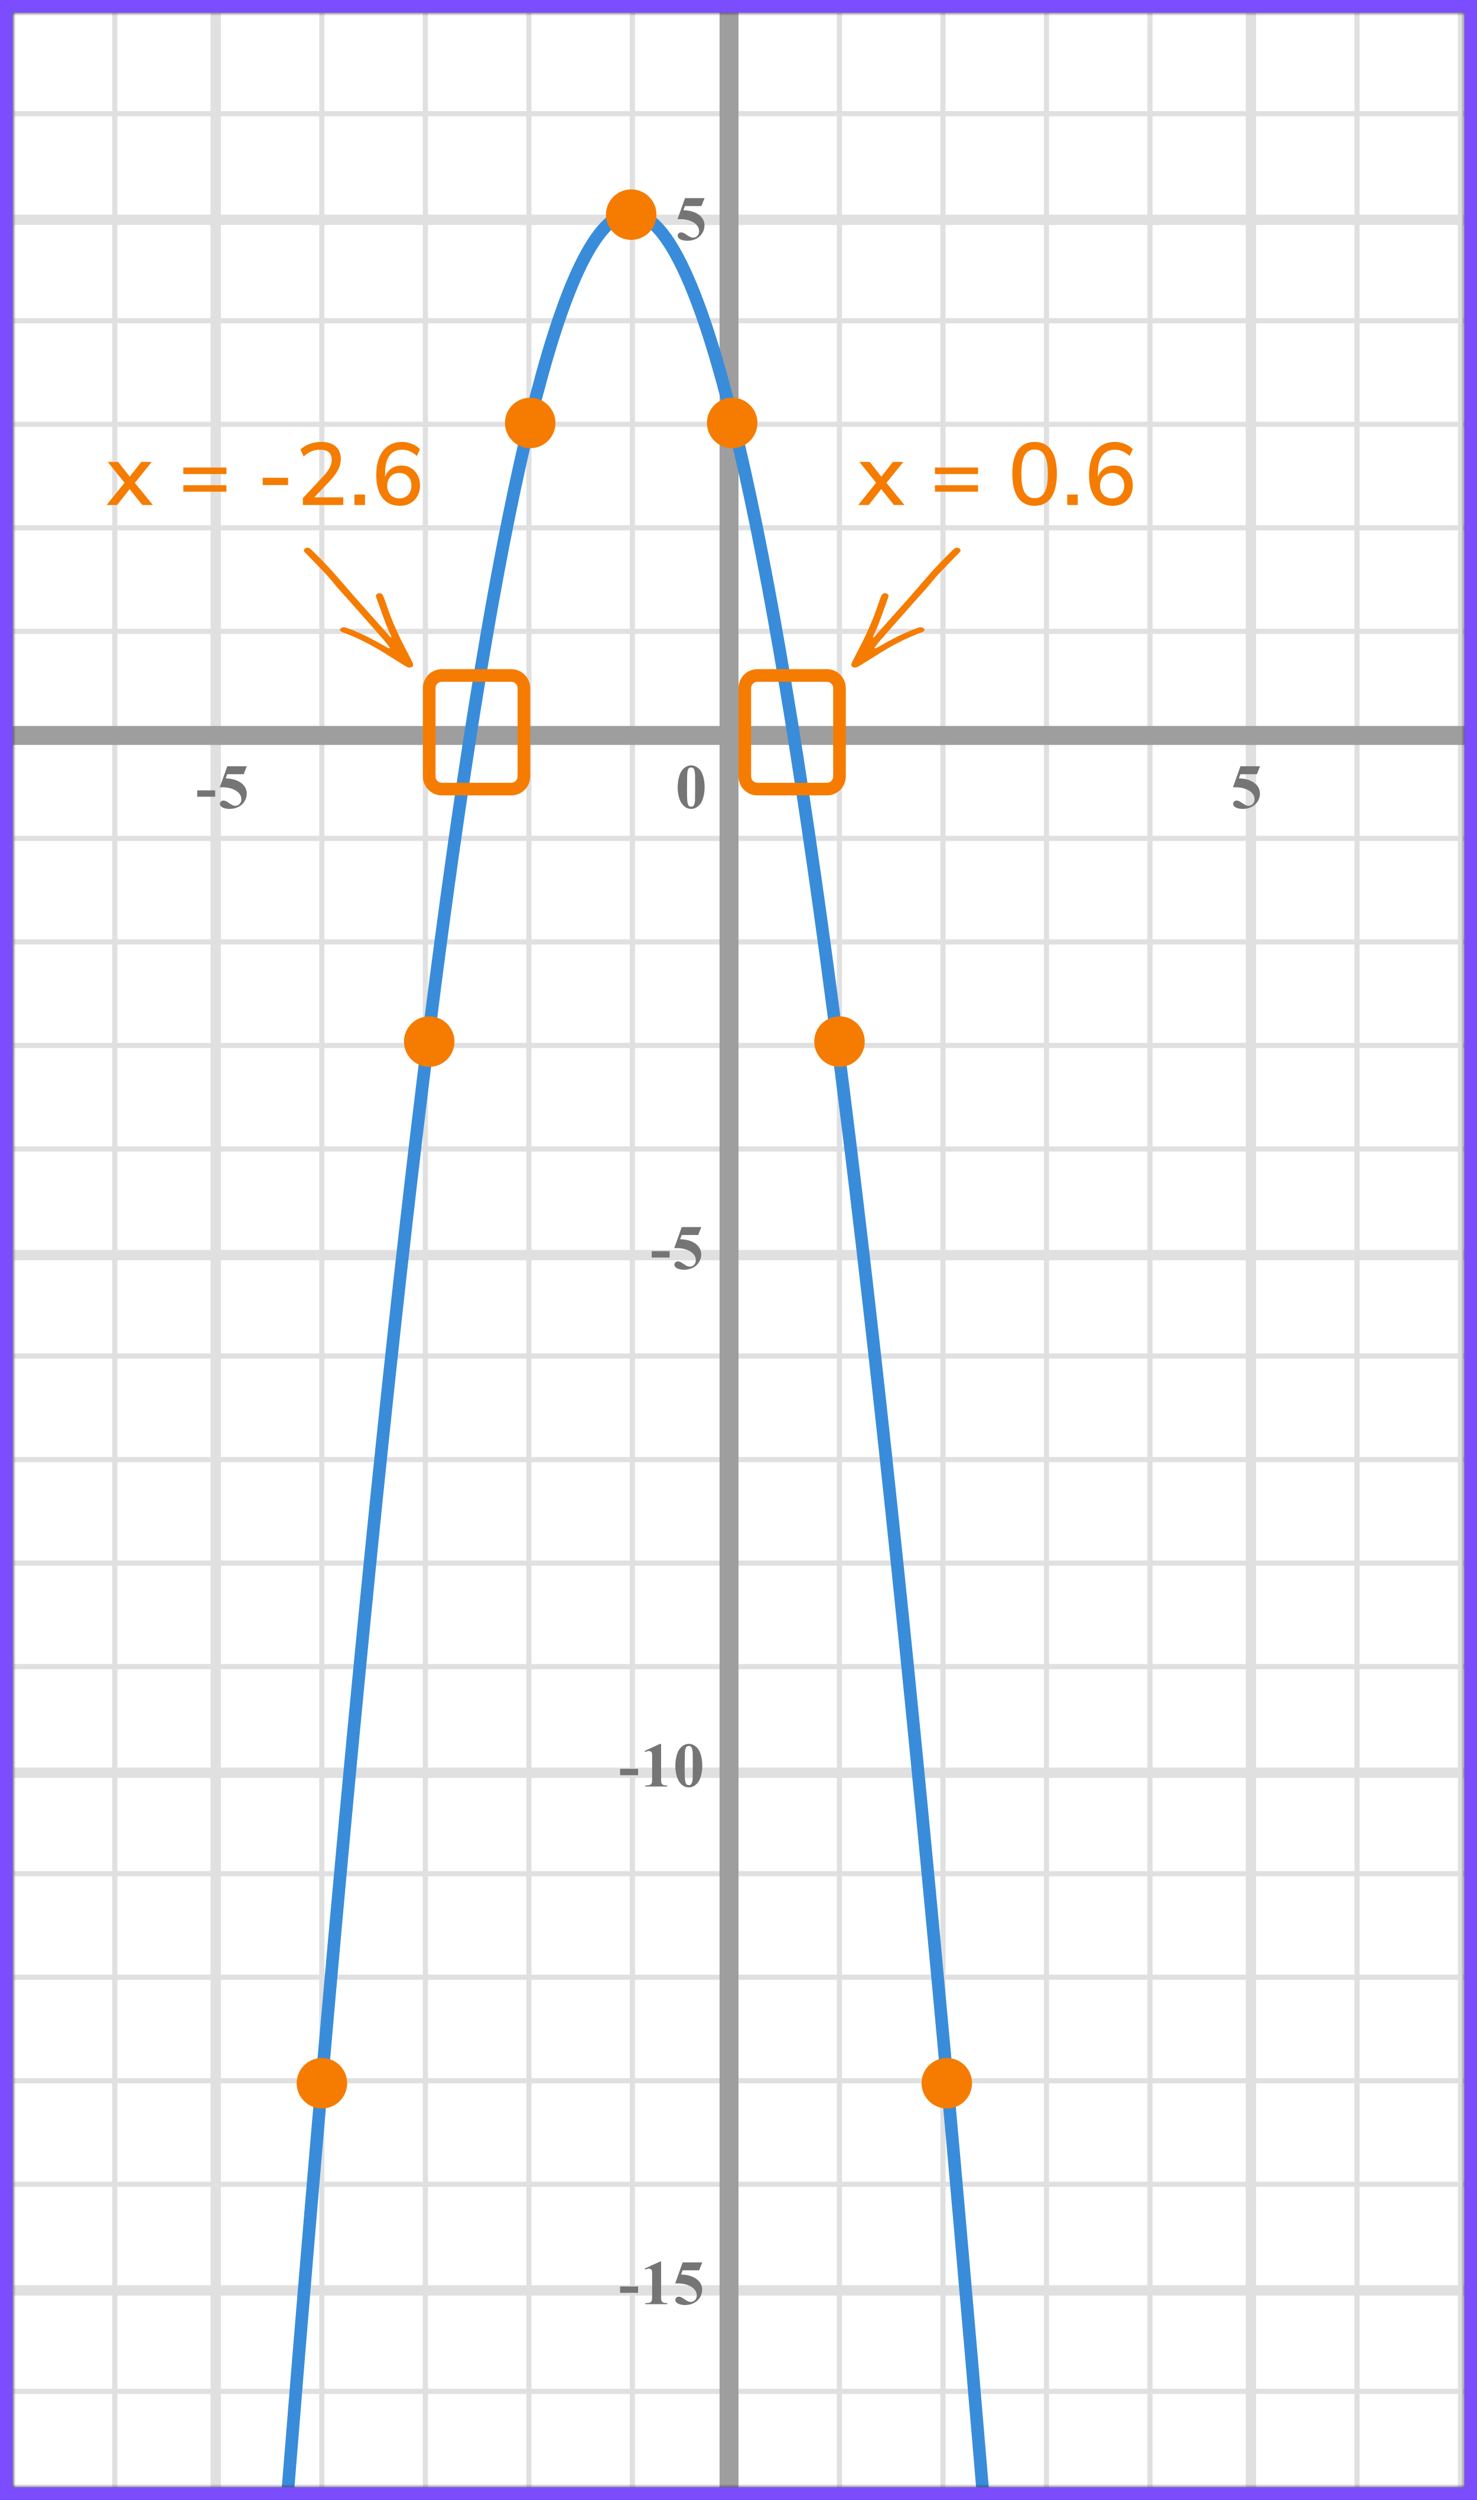 <?xml version="1.0" encoding="UTF-8"?> <svg xmlns="http://www.w3.org/2000/svg" width="234" height="396" viewBox="0 0 234 396" fill="none"><rect x="0" y="0" width="234" height="396" fill="#333333" stroke="none"/><mask id="mask0" maskUnits="userSpaceOnUse" x="2" y="2" width="230" height="392"><rect x="2" y="2" width="230" height="392" fill="#C4C4C4"></rect></mask><g mask="url(#mask0)"><mask id="mask1" maskUnits="userSpaceOnUse" x="-170" y="-89" width="501" height="492"><rect x="-170" y="-89" width="500.2" height="492" fill="white"></rect></mask><g mask="url(#mask1)"><rect x="-179.84" y="-89" width="508.4" height="492" fill="white"></rect><line x1="1.79" y1="403" x2="1.79" y2="-89" stroke="#E0E0E0" stroke-width="0.82"></line><line x1="18.191" y1="403" x2="18.191" y2="-89" stroke="#E0E0E0" stroke-width="0.82"></line><line x1="34.18" y1="403" x2="34.18" y2="-89" stroke="#E0E0E0" stroke-width="1.64"></line><line x1="50.99" y1="403" x2="50.99" y2="-89" stroke="#E0E0E0" stroke-width="0.82"></line><line x1="67.391" y1="403" x2="67.391" y2="-89" stroke="#E0E0E0" stroke-width="0.82"></line><line x1="83.79" y1="403" x2="83.79" y2="-89" stroke="#E0E0E0" stroke-width="0.82"></line><line x1="100.191" y1="403" x2="100.191" y2="-89" stroke="#E0E0E0" stroke-width="0.82"></line><line x1="116.18" y1="403" x2="116.18" y2="-89" stroke="#E0E0E0" stroke-width="1.64"></line><line x1="132.99" y1="403" x2="132.99" y2="-89" stroke="#E0E0E0" stroke-width="0.82"></line><line x1="149.391" y1="403" x2="149.391" y2="-89" stroke="#E0E0E0" stroke-width="0.82"></line><line x1="165.79" y1="403" x2="165.79" y2="-89" stroke="#E0E0E0" stroke-width="0.82"></line><line x1="182.191" y1="403" x2="182.191" y2="-89" stroke="#E0E0E0" stroke-width="0.82"></line><line x1="198.18" y1="403" x2="198.18" y2="-89" stroke="#E0E0E0" stroke-width="1.64"></line><line x1="214.99" y1="403" x2="214.99" y2="-89" stroke="#E0E0E0" stroke-width="0.82"></line><line x1="231.39" y1="403" x2="231.39" y2="-89" stroke="#E0E0E0" stroke-width="0.82"></line><line x1="330.199" y1="378.809" x2="-181.481" y2="378.809" stroke="#E0E0E0" stroke-width="0.82"></line><line x1="330.199" y1="362.82" x2="-181.481" y2="362.82" stroke="#E0E0E0" stroke-width="1.64"></line><line x1="330.199" y1="346.01" x2="-181.481" y2="346.01" stroke="#E0E0E0" stroke-width="0.82"></line><line x1="330.199" y1="329.61" x2="-181.481" y2="329.61" stroke="#E0E0E0" stroke-width="0.82"></line><line x1="330.199" y1="313.21" x2="-181.481" y2="313.21" stroke="#E0E0E0" stroke-width="0.82"></line><line x1="330.199" y1="296.809" x2="-181.481" y2="296.809" stroke="#E0E0E0" stroke-width="0.82"></line><line x1="330.199" y1="280.82" x2="-181.481" y2="280.82" stroke="#E0E0E0" stroke-width="1.64"></line><line x1="330.199" y1="264.01" x2="-181.481" y2="264.01" stroke="#E0E0E0" stroke-width="0.82"></line><line x1="330.199" y1="247.61" x2="-181.481" y2="247.61" stroke="#E0E0E0" stroke-width="0.82"></line><line x1="330.199" y1="231.21" x2="-181.481" y2="231.21" stroke="#E0E0E0" stroke-width="0.82"></line><line x1="330.199" y1="214.809" x2="-181.481" y2="214.809" stroke="#E0E0E0" stroke-width="0.82"></line><line x1="330.199" y1="198.82" x2="-181.481" y2="198.82" stroke="#E0E0E0" stroke-width="1.64"></line><line x1="330.199" y1="182.01" x2="-181.481" y2="182.01" stroke="#E0E0E0" stroke-width="0.82"></line><line x1="330.199" y1="165.61" x2="-181.481" y2="165.61" stroke="#E0E0E0" stroke-width="0.82"></line><line x1="330.199" y1="149.21" x2="-181.481" y2="149.21" stroke="#E0E0E0" stroke-width="0.82"></line><line x1="330.199" y1="132.809" x2="-181.481" y2="132.809" stroke="#E0E0E0" stroke-width="0.82"></line><line x1="330.199" y1="116.82" x2="-181.481" y2="116.82" stroke="#E0E0E0" stroke-width="1.64"></line><line x1="330.199" y1="100.01" x2="-181.481" y2="100.01" stroke="#E0E0E0" stroke-width="0.82"></line><line x1="330.199" y1="83.61" x2="-181.481" y2="83.61" stroke="#E0E0E0" stroke-width="0.82"></line><line x1="330.199" y1="67.21" x2="-181.481" y2="67.21" stroke="#E0E0E0" stroke-width="0.82"></line><line x1="330.199" y1="50.809" x2="-181.481" y2="50.809" stroke="#E0E0E0" stroke-width="0.82"></line><line x1="330.199" y1="34.82" x2="-181.481" y2="34.82" stroke="#E0E0E0" stroke-width="1.64"></line><line x1="330.199" y1="18.01" x2="-181.481" y2="18.01" stroke="#E0E0E0" stroke-width="0.82"></line><line x1="330.199" y1="1.61" x2="-181.481" y2="1.61" stroke="#E0E0E0" stroke-width="0.82"></line></g><path d="M115.5 -85L115.5 418.5" stroke="#9E9E9E" stroke-width="3"></path><line x1="-70" y1="116.5" x2="310" y2="116.5" stroke="#9E9E9E" stroke-width="3"></line><path d="M41.5 447.319C83.5 -108 116.5 -100 160 447.319" stroke="#398CDA" stroke-width="2"></path></g><path d="M111.634 124.689C111.634 125.35 111.541 125.967 111.355 126.54C111.245 126.892 111.095 127.18 110.906 127.404C110.721 127.629 110.509 127.808 110.271 127.941C110.034 128.072 109.775 128.137 109.495 128.137C109.176 128.137 108.888 128.055 108.631 127.893C108.374 127.73 108.146 127.497 107.947 127.194C107.804 126.973 107.679 126.678 107.571 126.311C107.431 125.812 107.361 125.298 107.361 124.768C107.361 124.048 107.462 123.387 107.664 122.785C107.83 122.287 108.082 121.906 108.421 121.643C108.759 121.376 109.118 121.242 109.495 121.242C109.879 121.242 110.237 121.374 110.569 121.638C110.905 121.898 111.15 122.25 111.307 122.692C111.525 123.301 111.634 123.967 111.634 124.689ZM110.13 124.68C110.13 123.521 110.123 122.845 110.11 122.653C110.078 122.201 110 121.895 109.876 121.735C109.795 121.631 109.663 121.579 109.48 121.579C109.34 121.579 109.23 121.618 109.148 121.696C109.028 121.81 108.947 122.012 108.904 122.302C108.862 122.588 108.841 123.592 108.841 125.314C108.841 126.252 108.873 126.88 108.938 127.199C108.987 127.43 109.057 127.585 109.148 127.663C109.24 127.741 109.36 127.78 109.51 127.78C109.673 127.78 109.795 127.728 109.876 127.624C110.013 127.442 110.091 127.16 110.11 126.779L110.13 124.68Z" fill="#757575"></path><path d="M70 108H81V106H70V108ZM82 109V123H84V109H82ZM81 124H70V126H81V124ZM69 123V109H67V123H69ZM70 124C69.448 124 69 123.552 69 123H67C67 124.657 68.343 126 70 126V124ZM82 123C82 123.552 81.552 124 81 124V126C82.657 126 84 124.657 84 123H82ZM81 108C81.552 108 82 108.448 82 109H84C84 107.343 82.657 106 81 106V108ZM70 106C68.343 106 67 107.343 67 109H69C69 108.448 69.448 108 70 108V106Z" fill="#F57C00"></path><path d="M16.888 80L19.73 76.472L17.07 73.168H18.722L20.556 75.506L22.39 73.168H24.042L21.368 76.486L24.224 80H22.544L20.542 77.48L18.554 80H16.888ZM29.044 75.1V74.064H35.876V75.1H29.044ZM29.044 77.886V76.864H35.876V77.886H29.044ZM41.613 76.836V75.688H45.645V76.836H41.613ZM47.975 80V78.922L51.265 75.394C51.722 74.899 52.049 74.451 52.245 74.05C52.45 73.649 52.553 73.243 52.553 72.832C52.553 71.768 51.927 71.236 50.677 71.236C49.725 71.236 48.871 71.595 48.115 72.314L47.597 71.208C47.97 70.844 48.446 70.555 49.025 70.34C49.603 70.116 50.205 70.004 50.831 70.004C51.848 70.004 52.627 70.237 53.169 70.704C53.719 71.171 53.995 71.838 53.995 72.706C53.995 73.294 53.85 73.868 53.561 74.428C53.281 74.988 52.837 75.585 52.231 76.22L49.795 78.782H54.387V80H47.975ZM56.155 80V78.334H57.821V80H56.155ZM63.351 80.126C62.157 80.126 61.233 79.701 60.579 78.852C59.935 78.003 59.613 76.813 59.613 75.282C59.613 73.593 59.977 72.291 60.705 71.376C61.433 70.461 62.441 70.004 63.729 70.004C64.233 70.004 64.742 70.107 65.255 70.312C65.769 70.508 66.198 70.788 66.543 71.152L66.039 72.244C65.703 71.908 65.33 71.656 64.919 71.488C64.518 71.32 64.112 71.236 63.701 71.236C62.833 71.236 62.166 71.553 61.699 72.188C61.242 72.813 61.013 73.751 61.013 75.002V75.562C61.2 74.993 61.522 74.549 61.979 74.232C62.446 73.905 62.983 73.742 63.589 73.742C64.168 73.742 64.677 73.877 65.115 74.148C65.563 74.419 65.913 74.792 66.165 75.268C66.417 75.735 66.543 76.271 66.543 76.878C66.543 77.513 66.408 78.077 66.137 78.572C65.867 79.057 65.489 79.44 65.003 79.72C64.527 79.991 63.977 80.126 63.351 80.126ZM63.267 78.95C63.837 78.95 64.299 78.763 64.653 78.39C65.008 78.017 65.185 77.531 65.185 76.934C65.185 76.337 65.008 75.851 64.653 75.478C64.299 75.105 63.837 74.918 63.267 74.918C62.698 74.918 62.236 75.105 61.881 75.478C61.527 75.851 61.349 76.337 61.349 76.934C61.349 77.531 61.527 78.017 61.881 78.39C62.236 78.763 62.698 78.95 63.267 78.95Z" fill="#F57C00"></path><path fill-rule="evenodd" clip-rule="evenodd" d="M55.408 95.256C54.344 94.08 53.426 93.086 52.576 92.026C51.887 91.166 51.096 90.387 50.335 89.586C49.648 88.862 48.94 88.159 48.245 87.443C48.064 87.256 48.156 86.946 48.41 86.832C48.62 86.737 48.832 86.729 49.025 86.846C49.175 86.937 49.311 87.057 49.437 87.182C50.531 88.257 51.611 89.343 52.637 90.486C54.186 92.21 55.665 93.995 57.216 95.718C58.743 97.415 60.251 99.129 61.771 100.832C61.826 100.893 61.882 101.037 61.984 100.946C62.022 100.911 61.971 100.747 61.928 100.658C61.059 98.856 60.458 96.949 59.761 95.079C59.699 94.912 59.64 94.744 59.588 94.574C59.525 94.368 59.581 94.179 59.719 94.097C59.996 93.933 60.372 93.934 60.518 94.115C60.606 94.224 60.686 94.348 60.739 94.477C60.886 94.84 61.032 95.205 61.153 95.577C62.029 98.264 63.2 100.821 64.528 103.31C64.797 103.813 65.046 104.326 65.298 104.838C65.36 104.964 65.408 105.099 65.448 105.235C65.507 105.431 65.345 105.663 65.13 105.714C64.916 105.765 64.704 105.773 64.505 105.667C64.285 105.55 64.069 105.425 63.857 105.293C62.889 104.69 61.923 104.085 60.956 103.479C58.896 102.189 56.744 101.082 54.467 100.223C54.334 100.173 54.196 100.127 54.074 100.055C53.989 100.005 53.918 99.92 53.861 99.836C53.811 99.764 53.943 99.555 54.057 99.488C54.25 99.374 54.457 99.322 54.672 99.387C54.978 99.48 55.281 99.587 55.58 99.703C57.445 100.429 59.218 101.344 60.947 102.348C61.132 102.454 61.313 102.568 61.503 102.665C61.558 102.694 61.641 102.696 61.702 102.678C61.774 102.658 61.768 102.589 61.709 102.514C61.398 102.123 61.105 101.716 60.776 101.342C59.012 99.331 57.238 97.329 55.468 95.323L55.408 95.256Z" fill="#F57C00"></path><path fill-rule="evenodd" clip-rule="evenodd" d="M144.918 95.256C145.982 94.08 146.9 93.086 147.75 92.026C148.44 91.166 149.231 90.387 149.991 89.586C150.678 88.862 151.386 88.159 152.081 87.443C152.262 87.256 152.17 86.946 151.916 86.832C151.706 86.737 151.495 86.729 151.301 86.846C151.151 86.937 151.015 87.057 150.889 87.182C149.795 88.257 148.716 89.343 147.689 90.486C146.14 92.21 144.661 93.995 143.11 95.718C141.583 97.415 140.075 99.129 138.555 100.832C138.501 100.893 138.444 101.037 138.343 100.946C138.305 100.911 138.356 100.747 138.398 100.658C139.268 98.856 139.869 96.949 140.565 95.079C140.627 94.912 140.686 94.744 140.738 94.574C140.801 94.368 140.745 94.179 140.607 94.097C140.33 93.933 139.954 93.934 139.808 94.115C139.72 94.224 139.64 94.348 139.588 94.477C139.44 94.84 139.294 95.205 139.173 95.577C138.297 98.264 137.126 100.821 135.798 103.31C135.529 103.813 135.28 104.326 135.028 104.838C134.966 104.964 134.918 105.099 134.878 105.235C134.819 105.431 134.981 105.663 135.196 105.714C135.41 105.765 135.623 105.773 135.821 105.667C136.041 105.55 136.257 105.425 136.469 105.293C137.437 104.69 138.403 104.085 139.37 103.479C141.43 102.189 143.583 101.082 145.86 100.223C145.993 100.173 146.131 100.127 146.252 100.055C146.337 100.005 146.408 99.92 146.465 99.836C146.515 99.764 146.384 99.555 146.269 99.488C146.076 99.374 145.869 99.322 145.655 99.387C145.348 99.48 145.045 99.587 144.746 99.703C142.881 100.429 141.108 101.344 139.379 102.348C139.194 102.454 139.013 102.568 138.823 102.665C138.768 102.694 138.686 102.696 138.625 102.678C138.552 102.658 138.558 102.589 138.617 102.514C138.928 102.123 139.221 101.716 139.55 101.342C141.315 99.331 143.088 97.329 144.859 95.323L144.918 95.256Z" fill="#F57C00"></path><path d="M120 108H131V106H120V108ZM132 109V123H134V109H132ZM131 124H120V126H131V124ZM119 123V109H117V123H119ZM120 124C119.448 124 119 123.552 119 123H117C117 124.657 118.343 126 120 126V124ZM132 123C132 123.552 131.552 124 131 124V126C132.657 126 134 124.657 134 123H132ZM131 108C131.552 108 132 108.448 132 109H134C134 107.343 132.657 106 131 106V108ZM120 106C118.343 106 117 107.343 117 109H119C119 108.448 119.448 108 120 108V106Z" fill="#F57C00"></path><path d="M135.964 80L138.806 76.472L136.146 73.168H137.798L139.632 75.506L141.466 73.168H143.118L140.444 76.486L143.3 80H141.62L139.618 77.48L137.63 80H135.964ZM148.12 75.1V74.064H154.952V75.1H148.12ZM148.12 77.886V76.864H154.952V77.886H148.12ZM163.909 80.126C162.761 80.126 161.883 79.692 161.277 78.824C160.679 77.947 160.381 76.691 160.381 75.058C160.381 73.397 160.679 72.141 161.277 71.292C161.883 70.433 162.761 70.004 163.909 70.004C165.066 70.004 165.943 70.433 166.541 71.292C167.138 72.141 167.437 73.392 167.437 75.044C167.437 76.687 167.133 77.947 166.527 78.824C165.929 79.692 165.057 80.126 163.909 80.126ZM163.909 78.922C164.618 78.922 165.145 78.609 165.491 77.984C165.836 77.359 166.009 76.379 166.009 75.044C166.009 73.709 165.836 72.739 165.491 72.132C165.155 71.516 164.627 71.208 163.909 71.208C163.199 71.208 162.672 71.516 162.327 72.132C161.981 72.748 161.809 73.719 161.809 75.044C161.809 76.379 161.981 77.359 162.327 77.984C162.672 78.609 163.199 78.922 163.909 78.922ZM169.079 80V78.334H170.745V80H169.079ZM176.275 80.126C175.081 80.126 174.157 79.701 173.503 78.852C172.859 78.003 172.537 76.813 172.537 75.282C172.537 73.593 172.901 72.291 173.629 71.376C174.357 70.461 175.365 70.004 176.653 70.004C177.157 70.004 177.666 70.107 178.179 70.312C178.693 70.508 179.122 70.788 179.467 71.152L178.963 72.244C178.627 71.908 178.254 71.656 177.843 71.488C177.442 71.32 177.036 71.236 176.625 71.236C175.757 71.236 175.09 71.553 174.623 72.188C174.166 72.813 173.937 73.751 173.937 75.002V75.562C174.124 74.993 174.446 74.549 174.903 74.232C175.37 73.905 175.907 73.742 176.513 73.742C177.092 73.742 177.601 73.877 178.039 74.148C178.487 74.419 178.837 74.792 179.089 75.268C179.341 75.735 179.467 76.271 179.467 76.878C179.467 77.513 179.332 78.077 179.061 78.572C178.791 79.057 178.413 79.44 177.927 79.72C177.451 79.991 176.901 80.126 176.275 80.126ZM176.191 78.95C176.761 78.95 177.223 78.763 177.577 78.39C177.932 78.017 178.109 77.531 178.109 76.934C178.109 76.337 177.932 75.851 177.577 75.478C177.223 75.105 176.761 74.918 176.191 74.918C175.622 74.918 175.16 75.105 174.805 75.478C174.451 75.851 174.273 76.337 174.273 76.934C174.273 77.531 174.451 78.017 174.805 78.39C175.16 78.763 175.622 78.95 176.191 78.95Z" fill="#F57C00"></path><path d="M108.523 31.379H111.624L111.131 32.639H108.523L108.274 33.298C109.397 33.34 110.262 33.62 110.867 34.138C111.365 34.564 111.614 35.095 111.614 35.73C111.614 36.136 111.499 36.535 111.268 36.926C111.036 37.313 110.711 37.613 110.291 37.824C109.871 38.033 109.41 38.137 108.909 38.137C108.369 38.137 107.954 38.036 107.664 37.834C107.462 37.691 107.361 37.528 107.361 37.346C107.361 37.206 107.413 37.082 107.518 36.975C107.625 36.867 107.749 36.813 107.889 36.813C108.016 36.813 108.144 36.84 108.274 36.892C108.405 36.944 108.628 37.08 108.943 37.302C109.142 37.438 109.313 37.533 109.456 37.585C109.557 37.624 109.671 37.644 109.798 37.644C110.065 37.644 110.291 37.546 110.477 37.351C110.665 37.155 110.76 36.921 110.76 36.648C110.76 36.075 110.473 35.609 109.9 35.251C109.327 34.893 108.605 34.714 107.732 34.714C107.645 34.714 107.513 34.715 107.337 34.719L108.523 31.379Z" fill="#757575"></path><path d="M106.091 199.208H103.244V198.197H106.091V199.208ZM108.004 194.379H111.104L110.611 195.639H108.004L107.754 196.298C108.878 196.34 109.742 196.62 110.347 197.138C110.845 197.564 111.094 198.095 111.094 198.729C111.094 199.136 110.979 199.535 110.748 199.926C110.517 200.313 110.191 200.613 109.771 200.824C109.351 201.033 108.891 201.137 108.389 201.137C107.849 201.137 107.434 201.036 107.144 200.834C106.942 200.691 106.841 200.528 106.841 200.346C106.841 200.206 106.893 200.082 106.998 199.975C107.105 199.867 107.229 199.813 107.369 199.813C107.496 199.813 107.624 199.84 107.754 199.892C107.885 199.944 108.108 200.08 108.423 200.302C108.622 200.438 108.793 200.533 108.936 200.585C109.037 200.624 109.151 200.644 109.278 200.644C109.545 200.644 109.771 200.546 109.957 200.351C110.145 200.155 110.24 199.921 110.24 199.647C110.24 199.075 109.953 198.609 109.38 198.251C108.808 197.893 108.085 197.714 107.213 197.714C107.125 197.714 106.993 197.715 106.817 197.719L108.004 194.379Z" fill="#757575"></path><path d="M101.091 281.208H98.244V280.197H101.091V281.208ZM104.737 276.242V281.657C104.737 282.064 104.755 282.325 104.791 282.438C104.826 282.549 104.901 282.64 105.015 282.712C105.129 282.784 105.311 282.819 105.562 282.819H105.713V283H102.227V282.819H102.403C102.686 282.819 102.888 282.787 103.008 282.722C103.129 282.657 103.21 282.567 103.253 282.453C103.295 282.339 103.316 282.074 103.316 281.657V278.225C103.316 277.919 103.301 277.728 103.272 277.653C103.243 277.575 103.187 277.51 103.106 277.458C103.028 277.403 102.937 277.375 102.833 277.375C102.667 277.375 102.465 277.427 102.227 277.531L102.139 277.355L104.576 276.242H104.737ZM111.264 279.689C111.264 280.35 111.171 280.967 110.986 281.54C110.875 281.892 110.725 282.18 110.536 282.404C110.351 282.629 110.139 282.808 109.902 282.941C109.664 283.072 109.405 283.137 109.125 283.137C108.806 283.137 108.518 283.055 108.261 282.893C108.004 282.73 107.776 282.497 107.577 282.194C107.434 281.973 107.309 281.678 107.201 281.311C107.061 280.812 106.991 280.298 106.991 279.768C106.991 279.048 107.092 278.387 107.294 277.785C107.46 277.287 107.712 276.906 108.051 276.643C108.39 276.376 108.748 276.242 109.125 276.242C109.509 276.242 109.867 276.374 110.199 276.638C110.535 276.898 110.78 277.25 110.937 277.692C111.155 278.301 111.264 278.967 111.264 279.689ZM109.76 279.68C109.76 278.521 109.753 277.845 109.74 277.653C109.708 277.201 109.63 276.895 109.506 276.735C109.425 276.631 109.293 276.579 109.111 276.579C108.971 276.579 108.86 276.618 108.779 276.696C108.658 276.81 108.577 277.012 108.534 277.302C108.492 277.588 108.471 278.592 108.471 280.314C108.471 281.252 108.503 281.88 108.569 282.199C108.617 282.43 108.687 282.585 108.779 282.663C108.87 282.741 108.99 282.78 109.14 282.78C109.303 282.78 109.425 282.728 109.506 282.624C109.643 282.442 109.721 282.16 109.74 281.779L109.76 279.68Z" fill="#757575"></path><path d="M101.091 363.208H98.244V362.197H101.091V363.208ZM104.737 358.242V363.657C104.737 364.064 104.755 364.325 104.791 364.438C104.826 364.549 104.901 364.64 105.015 364.712C105.129 364.784 105.311 364.819 105.562 364.819H105.713V365H102.227V364.819H102.403C102.686 364.819 102.888 364.787 103.008 364.722C103.129 364.657 103.21 364.567 103.253 364.453C103.295 364.339 103.316 364.074 103.316 363.657V360.225C103.316 359.919 103.301 359.728 103.272 359.653C103.243 359.575 103.187 359.51 103.106 359.458C103.028 359.403 102.937 359.375 102.833 359.375C102.667 359.375 102.465 359.427 102.227 359.531L102.139 359.355L104.576 358.242H104.737ZM108.154 358.379H111.254L110.761 359.639H108.154L107.904 360.298C109.028 360.34 109.892 360.62 110.497 361.138C110.995 361.564 111.244 362.095 111.244 362.729C111.244 363.136 111.129 363.535 110.898 363.926C110.667 364.313 110.341 364.613 109.921 364.824C109.501 365.033 109.041 365.137 108.539 365.137C107.999 365.137 107.584 365.036 107.294 364.834C107.092 364.691 106.991 364.528 106.991 364.346C106.991 364.206 107.043 364.082 107.148 363.975C107.255 363.867 107.379 363.813 107.519 363.813C107.646 363.813 107.774 363.84 107.904 363.892C108.035 363.944 108.258 364.08 108.573 364.302C108.772 364.438 108.943 364.533 109.086 364.585C109.187 364.624 109.301 364.644 109.428 364.644C109.695 364.644 109.921 364.546 110.107 364.351C110.295 364.155 110.39 363.921 110.39 363.647C110.39 363.075 110.103 362.609 109.53 362.251C108.958 361.893 108.235 361.714 107.363 361.714C107.275 361.714 107.143 361.715 106.967 361.719L108.154 358.379Z" fill="#757575"></path><path d="M34.091 126.208H31.244V125.197H34.091V126.208ZM36.004 121.379H39.104L38.611 122.639H36.004L35.755 123.298C36.877 123.34 37.742 123.62 38.347 124.138C38.845 124.564 39.094 125.095 39.094 125.729C39.094 126.136 38.979 126.535 38.748 126.926C38.517 127.313 38.191 127.613 37.771 127.824C37.351 128.033 36.891 128.137 36.389 128.137C35.849 128.137 35.434 128.036 35.144 127.834C34.942 127.691 34.841 127.528 34.841 127.346C34.841 127.206 34.894 127.082 34.998 126.975C35.105 126.867 35.229 126.813 35.369 126.813C35.496 126.813 35.624 126.84 35.755 126.892C35.885 126.944 36.108 127.08 36.423 127.302C36.622 127.438 36.793 127.533 36.936 127.585C37.037 127.624 37.151 127.644 37.278 127.644C37.545 127.644 37.771 127.546 37.957 127.351C38.145 127.155 38.24 126.921 38.24 126.647C38.24 126.075 37.953 125.609 37.38 125.251C36.808 124.893 36.085 124.714 35.212 124.714C35.125 124.714 34.993 124.715 34.817 124.719L36.004 121.379Z" fill="#757575"></path><path d="M196.523 121.379H199.624L199.131 122.639H196.523L196.274 123.298C197.397 123.34 198.262 123.62 198.867 124.138C199.365 124.564 199.614 125.095 199.614 125.729C199.614 126.136 199.499 126.535 199.268 126.926C199.036 127.313 198.711 127.613 198.291 127.824C197.871 128.033 197.41 128.137 196.909 128.137C196.369 128.137 195.954 128.036 195.664 127.834C195.462 127.691 195.361 127.528 195.361 127.346C195.361 127.206 195.413 127.082 195.518 126.975C195.625 126.867 195.749 126.813 195.889 126.813C196.016 126.813 196.144 126.84 196.274 126.892C196.405 126.944 196.628 127.08 196.943 127.302C197.142 127.438 197.313 127.533 197.456 127.585C197.557 127.624 197.671 127.644 197.798 127.644C198.065 127.644 198.291 127.546 198.477 127.351C198.665 127.155 198.76 126.921 198.76 126.647C198.76 126.075 198.473 125.609 197.9 125.251C197.327 124.893 196.605 124.714 195.732 124.714C195.645 124.714 195.513 124.715 195.337 124.719L196.523 121.379Z" fill="#757575"></path><circle cx="100" cy="34" r="4" fill="#F57C00"></circle><circle cx="116" cy="67" r="4" fill="#F57C00"></circle><circle cx="84" cy="67" r="4" fill="#F57C00"></circle><circle cx="68" cy="165" r="4" fill="#F57C00"></circle><circle cx="133" cy="165" r="4" fill="#F57C00"></circle><circle cx="51" cy="330" r="4" fill="#F57C00"></circle><circle cx="150" cy="330" r="4" fill="#F57C00"></circle><rect x="1" y="1" width="232" height="394" stroke="#7C4DFF" stroke-width="2"></rect></svg> 